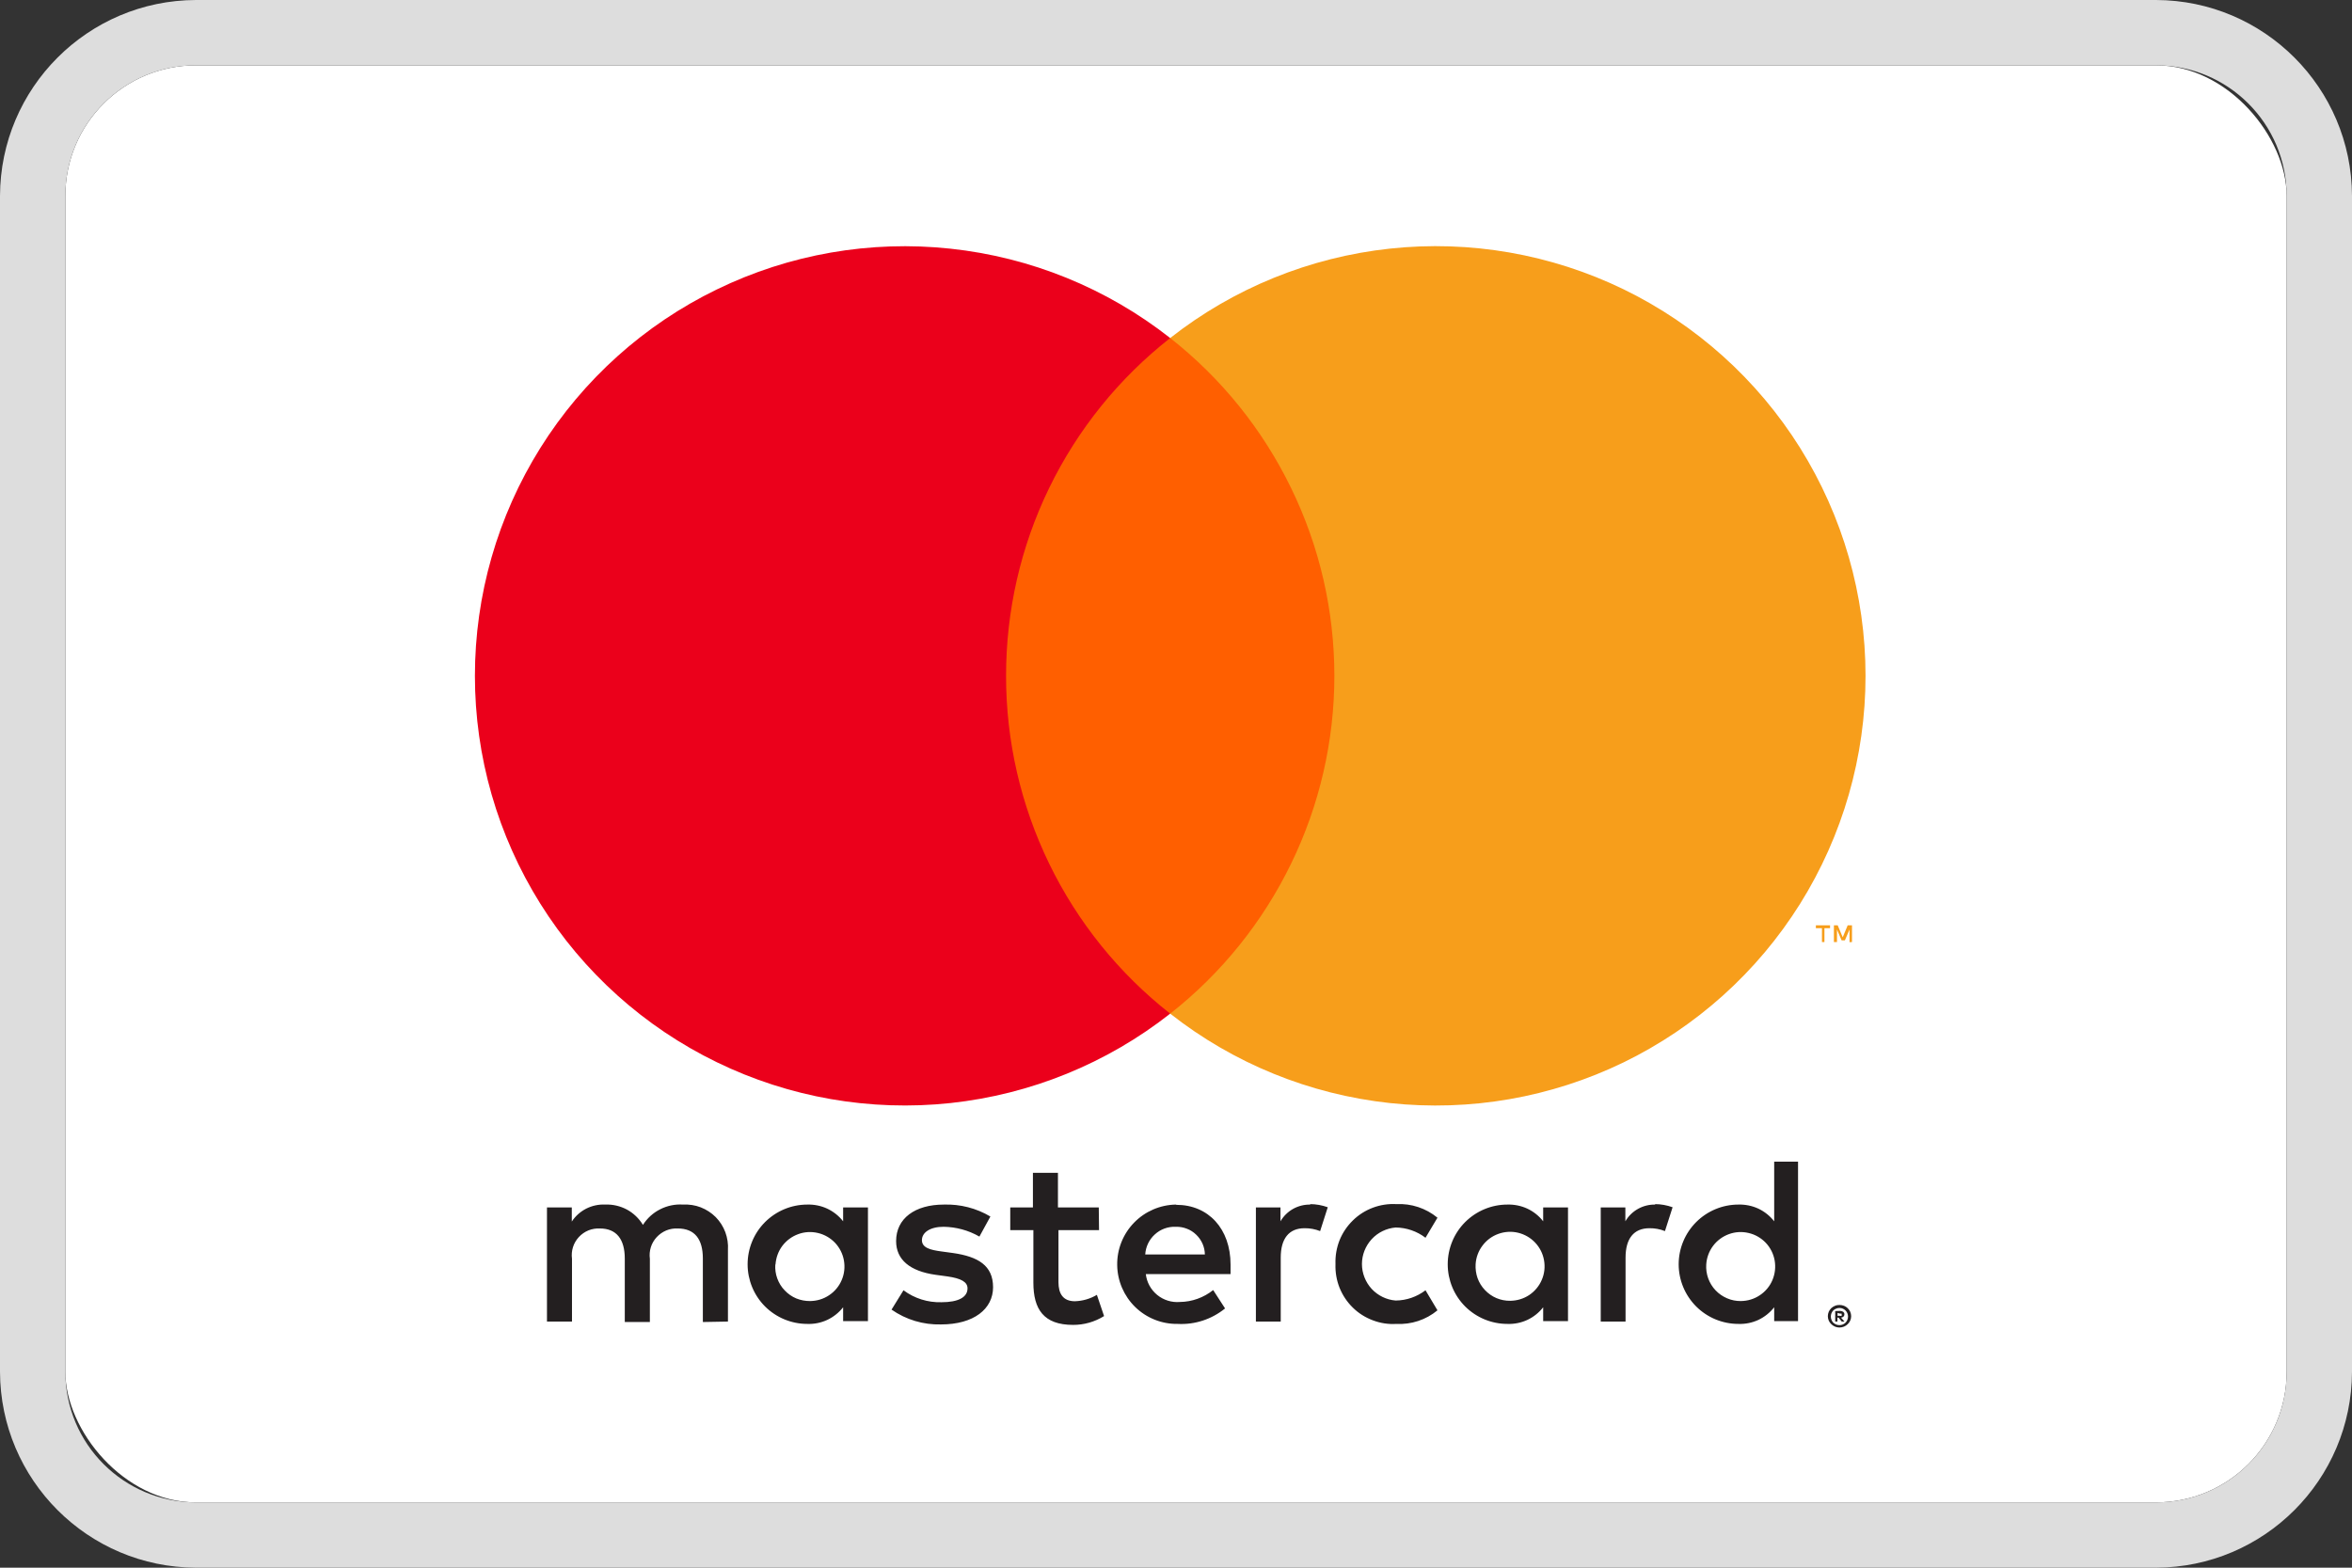<svg viewBox="0 0 36 24" fill="none" xmlns="http://www.w3.org/2000/svg">
<rect x="0" y="0" width="36" height="24" fill="#333333" stroke="none"/>
<rect x="1" y="1" width="34" height="22" rx="2" fill="white"/>
<path d="M11.142 20.232V19.136C11.148 19.044 11.134 18.951 11.102 18.864C11.07 18.778 11.02 18.699 10.955 18.633C10.89 18.568 10.812 18.517 10.725 18.483C10.639 18.45 10.547 18.436 10.454 18.441C10.334 18.433 10.213 18.458 10.105 18.513C9.997 18.567 9.906 18.65 9.841 18.752C9.781 18.653 9.696 18.572 9.595 18.517C9.493 18.463 9.379 18.436 9.263 18.441C9.163 18.436 9.063 18.458 8.973 18.503C8.883 18.549 8.807 18.617 8.752 18.701V18.485H8.372V20.232H8.755V19.271C8.747 19.211 8.752 19.15 8.77 19.093C8.788 19.035 8.819 18.983 8.86 18.938C8.901 18.894 8.951 18.859 9.007 18.836C9.062 18.814 9.123 18.804 9.183 18.807C9.435 18.807 9.563 18.971 9.563 19.267V20.239H9.947V19.271C9.939 19.211 9.944 19.151 9.962 19.093C9.98 19.036 10.011 18.983 10.052 18.939C10.093 18.895 10.143 18.86 10.198 18.837C10.254 18.814 10.314 18.804 10.374 18.807C10.634 18.807 10.758 18.971 10.758 19.267V20.239L11.142 20.232ZM16.818 18.485H16.193V17.955H15.81V18.485H15.463V18.832H15.817V19.636C15.817 20.042 15.974 20.283 16.424 20.283C16.591 20.284 16.756 20.237 16.899 20.148L16.789 19.823C16.687 19.884 16.571 19.917 16.453 19.921C16.27 19.921 16.201 19.804 16.201 19.629V18.832H16.822L16.818 18.485ZM20.059 18.441C19.967 18.439 19.875 18.461 19.794 18.506C19.713 18.551 19.646 18.617 19.599 18.697V18.485H19.223V20.232H19.603V19.253C19.603 18.964 19.727 18.803 19.968 18.803C20.049 18.802 20.13 18.817 20.206 18.847L20.323 18.482C20.236 18.451 20.144 18.434 20.052 18.434L20.059 18.441ZM15.159 18.624C14.944 18.496 14.697 18.433 14.447 18.441C14.005 18.441 13.716 18.653 13.716 19C13.716 19.285 13.928 19.461 14.319 19.516L14.502 19.541C14.71 19.571 14.809 19.625 14.809 19.724C14.809 19.859 14.67 19.936 14.41 19.936C14.201 19.942 13.997 19.878 13.829 19.753L13.646 20.049C13.868 20.204 14.133 20.283 14.403 20.276C14.907 20.276 15.2 20.038 15.2 19.706C15.2 19.373 14.969 19.238 14.589 19.183L14.406 19.158C14.242 19.136 14.111 19.103 14.111 18.986C14.111 18.869 14.235 18.781 14.443 18.781C14.636 18.784 14.824 18.835 14.991 18.931L15.159 18.624ZM25.338 18.441C25.245 18.439 25.154 18.461 25.073 18.506C24.992 18.551 24.924 18.617 24.878 18.697V18.485H24.501V20.232H24.881V19.253C24.881 18.964 25.005 18.803 25.247 18.803C25.328 18.802 25.409 18.817 25.484 18.847L25.601 18.482C25.514 18.451 25.423 18.434 25.331 18.434L25.338 18.441ZM20.441 19.355C20.437 19.478 20.458 19.6 20.503 19.714C20.549 19.828 20.618 19.932 20.706 20.018C20.793 20.104 20.898 20.17 21.013 20.213C21.128 20.257 21.251 20.276 21.373 20.268C21.601 20.28 21.826 20.206 22.002 20.06L21.819 19.753C21.688 19.853 21.527 19.909 21.362 19.91C21.222 19.899 21.091 19.835 20.995 19.732C20.9 19.628 20.846 19.492 20.846 19.351C20.846 19.21 20.9 19.075 20.995 18.971C21.091 18.867 21.222 18.804 21.362 18.792C21.527 18.794 21.688 18.849 21.819 18.949L22.002 18.642C21.826 18.497 21.601 18.422 21.373 18.434C21.251 18.427 21.128 18.446 21.013 18.489C20.898 18.532 20.793 18.599 20.706 18.685C20.618 18.771 20.549 18.874 20.503 18.988C20.458 19.103 20.437 19.225 20.441 19.348V19.355ZM24 19.355V18.485H23.62V18.697C23.556 18.614 23.473 18.548 23.377 18.503C23.282 18.459 23.177 18.438 23.072 18.441C22.83 18.441 22.598 18.538 22.426 18.709C22.255 18.88 22.159 19.113 22.159 19.355C22.159 19.597 22.255 19.83 22.426 20.001C22.598 20.172 22.83 20.268 23.072 20.268C23.177 20.272 23.282 20.251 23.377 20.207C23.473 20.162 23.556 20.096 23.62 20.013V20.225H24V19.355ZM22.586 19.355C22.592 19.252 22.628 19.153 22.69 19.071C22.751 18.988 22.836 18.925 22.933 18.89C23.029 18.855 23.134 18.848 23.235 18.872C23.335 18.896 23.426 18.948 23.497 19.023C23.568 19.098 23.615 19.191 23.633 19.293C23.651 19.394 23.64 19.499 23.599 19.593C23.559 19.688 23.491 19.769 23.406 19.826C23.32 19.883 23.219 19.913 23.116 19.914C23.044 19.915 22.972 19.901 22.905 19.873C22.839 19.845 22.779 19.803 22.729 19.75C22.679 19.698 22.641 19.636 22.616 19.568C22.592 19.5 22.582 19.427 22.586 19.355ZM18 18.441C17.758 18.445 17.527 18.544 17.358 18.718C17.189 18.892 17.096 19.125 17.1 19.368C17.103 19.61 17.203 19.841 17.376 20.01C17.55 20.179 17.784 20.272 18.026 20.268C18.289 20.282 18.547 20.197 18.751 20.031L18.569 19.75C18.424 19.865 18.246 19.93 18.061 19.932C17.935 19.943 17.81 19.904 17.713 19.825C17.615 19.745 17.552 19.63 17.538 19.505H18.835C18.835 19.457 18.835 19.41 18.835 19.359C18.835 18.811 18.495 18.445 18.006 18.445L18 18.441ZM18 18.781C18.057 18.78 18.114 18.79 18.167 18.811C18.22 18.831 18.268 18.862 18.309 18.902C18.35 18.941 18.383 18.988 18.406 19.04C18.429 19.092 18.441 19.148 18.442 19.205H17.529C17.536 19.088 17.588 18.978 17.675 18.899C17.761 18.819 17.876 18.777 17.993 18.781H18ZM27.521 19.359V17.784H27.156V18.697C27.091 18.614 27.008 18.548 26.913 18.503C26.817 18.459 26.713 18.438 26.608 18.441C26.366 18.441 26.133 18.538 25.962 18.709C25.791 18.88 25.694 19.113 25.694 19.355C25.694 19.597 25.791 19.83 25.962 20.001C26.133 20.172 26.366 20.268 26.608 20.268C26.713 20.272 26.817 20.251 26.913 20.207C27.008 20.162 27.091 20.096 27.156 20.013V20.225H27.521V19.359ZM28.155 19.978C28.179 19.978 28.203 19.982 28.225 19.991C28.246 19.999 28.265 20.012 28.281 20.027C28.297 20.043 28.311 20.062 28.32 20.082C28.329 20.104 28.334 20.127 28.334 20.15C28.334 20.173 28.329 20.196 28.32 20.217C28.311 20.238 28.297 20.256 28.281 20.272C28.265 20.288 28.246 20.3 28.225 20.309C28.203 20.318 28.179 20.323 28.155 20.323C28.121 20.323 28.087 20.313 28.058 20.294C28.029 20.275 28.006 20.249 27.991 20.217C27.982 20.196 27.977 20.173 27.977 20.15C27.977 20.127 27.982 20.104 27.991 20.082C28 20.062 28.013 20.043 28.029 20.027C28.046 20.012 28.065 19.999 28.086 19.991C28.11 19.981 28.135 19.977 28.161 19.978H28.155ZM28.155 20.287C28.174 20.287 28.192 20.283 28.208 20.276C28.224 20.269 28.238 20.259 28.25 20.247C28.273 20.222 28.286 20.189 28.286 20.155C28.286 20.121 28.273 20.089 28.25 20.064C28.238 20.052 28.224 20.042 28.208 20.035C28.192 20.027 28.174 20.024 28.155 20.024C28.137 20.024 28.119 20.027 28.102 20.035C28.086 20.041 28.071 20.051 28.058 20.064C28.036 20.089 28.023 20.121 28.023 20.155C28.023 20.189 28.036 20.222 28.058 20.247C28.071 20.259 28.086 20.269 28.102 20.276C28.121 20.284 28.141 20.288 28.161 20.287H28.155ZM28.166 20.069C28.183 20.069 28.2 20.074 28.214 20.084C28.219 20.089 28.224 20.095 28.227 20.101C28.23 20.108 28.231 20.115 28.23 20.122C28.23 20.128 28.23 20.134 28.227 20.14C28.225 20.146 28.222 20.151 28.218 20.155C28.207 20.165 28.193 20.171 28.179 20.172L28.232 20.232H28.19L28.141 20.172H28.124V20.232H28.09V20.071L28.166 20.069ZM28.126 20.1V20.144H28.166C28.174 20.146 28.181 20.146 28.188 20.144C28.189 20.142 28.19 20.139 28.19 20.136C28.19 20.133 28.189 20.13 28.188 20.128C28.189 20.125 28.19 20.122 28.19 20.12C28.19 20.117 28.189 20.114 28.188 20.111C28.181 20.109 28.174 20.109 28.166 20.111L28.126 20.1ZM26.116 19.359C26.122 19.256 26.158 19.157 26.22 19.074C26.281 18.992 26.366 18.929 26.462 18.894C26.559 18.858 26.664 18.852 26.764 18.876C26.865 18.899 26.956 18.952 27.027 19.026C27.098 19.101 27.145 19.195 27.163 19.296C27.181 19.398 27.169 19.502 27.129 19.597C27.089 19.692 27.021 19.773 26.936 19.829C26.85 19.887 26.749 19.917 26.646 19.918C26.574 19.919 26.502 19.905 26.435 19.876C26.369 19.848 26.309 19.807 26.259 19.754C26.209 19.702 26.171 19.639 26.146 19.571C26.122 19.503 26.111 19.431 26.116 19.359ZM13.285 19.359V18.485H12.905V18.697C12.84 18.614 12.757 18.548 12.661 18.503C12.566 18.459 12.462 18.438 12.357 18.441C12.114 18.441 11.882 18.538 11.71 18.709C11.539 18.88 11.443 19.113 11.443 19.355C11.443 19.597 11.539 19.83 11.71 20.001C11.882 20.172 12.114 20.268 12.357 20.268C12.462 20.272 12.566 20.251 12.661 20.207C12.757 20.162 12.84 20.096 12.905 20.013V20.225H13.285V19.359ZM11.87 19.359C11.877 19.256 11.912 19.157 11.974 19.074C12.036 18.992 12.12 18.929 12.217 18.894C12.313 18.858 12.418 18.852 12.519 18.876C12.619 18.899 12.71 18.952 12.781 19.026C12.852 19.101 12.899 19.195 12.917 19.296C12.935 19.398 12.924 19.502 12.883 19.597C12.843 19.692 12.775 19.773 12.69 19.829C12.604 19.887 12.503 19.917 12.4 19.918C12.328 19.919 12.255 19.905 12.188 19.878C12.121 19.85 12.061 19.808 12.011 19.755C11.96 19.703 11.922 19.64 11.897 19.572C11.872 19.504 11.862 19.431 11.867 19.359H11.87Z" fill="#231F20"/>
<path d="M20.788 5.175H15.033V15.518H20.788V5.175Z" fill="#FF5F00"/>
<path d="M15.399 10.348C15.398 9.351 15.623 8.368 16.058 7.472C16.494 6.575 17.127 5.79 17.911 5.175C16.941 4.412 15.775 3.938 14.548 3.807C13.321 3.675 12.082 3.891 10.972 4.431C9.862 4.97 8.926 5.811 8.271 6.857C7.616 7.903 7.269 9.112 7.269 10.347C7.269 11.581 7.616 12.79 8.271 13.836C8.926 14.882 9.862 15.723 10.972 16.262C12.082 16.802 13.321 17.018 14.548 16.887C15.775 16.755 16.941 16.281 17.911 15.518C17.127 14.903 16.494 14.118 16.059 13.222C15.624 12.326 15.398 11.344 15.399 10.348Z" fill="#EB001B"/>
<path d="M28.554 10.347C28.554 11.582 28.206 12.791 27.552 13.837C26.897 14.883 25.961 15.724 24.851 16.264C23.74 16.803 22.501 17.019 21.274 16.887C20.047 16.755 18.881 16.281 17.911 15.518C18.694 14.903 19.327 14.117 19.762 13.221C20.198 12.326 20.424 11.342 20.424 10.347C20.424 9.35 20.198 8.367 19.762 7.472C19.327 6.576 18.694 5.79 17.911 5.175C18.881 4.412 20.047 3.938 21.274 3.806C22.501 3.674 23.74 3.89 24.851 4.429C25.961 4.969 26.897 5.81 27.552 6.856C28.206 7.902 28.554 9.111 28.554 10.346V10.347Z" fill="#F79E1B"/>
<path d="M27.925 14.422V14.21H28.011V14.166H27.794V14.21H27.887V14.422H27.925ZM28.347 14.422V14.166H28.281L28.205 14.349L28.128 14.166H28.07V14.422H28.117V14.23L28.188 14.396H28.238L28.309 14.23V14.424L28.347 14.422Z" fill="#F79E1B"/>
<path fill-rule="evenodd" clip-rule="evenodd" d="M3 0H33C34.655 0.005 35.995 1.345 36 3V21C35.995 22.655 34.655 23.995 33 24H3C1.345 23.995 0.005 22.655 0 21V3C0.005 1.345 1.345 0.005 3 0ZM35 3C35 1.895 34.105 1 33 1H3C1.895 1 1 1.895 1 3V21C1 22.105 1.895 23 3 23H33C34.105 23 35 22.105 35 21V3Z" fill="#DDDDDD"/>
</svg>
